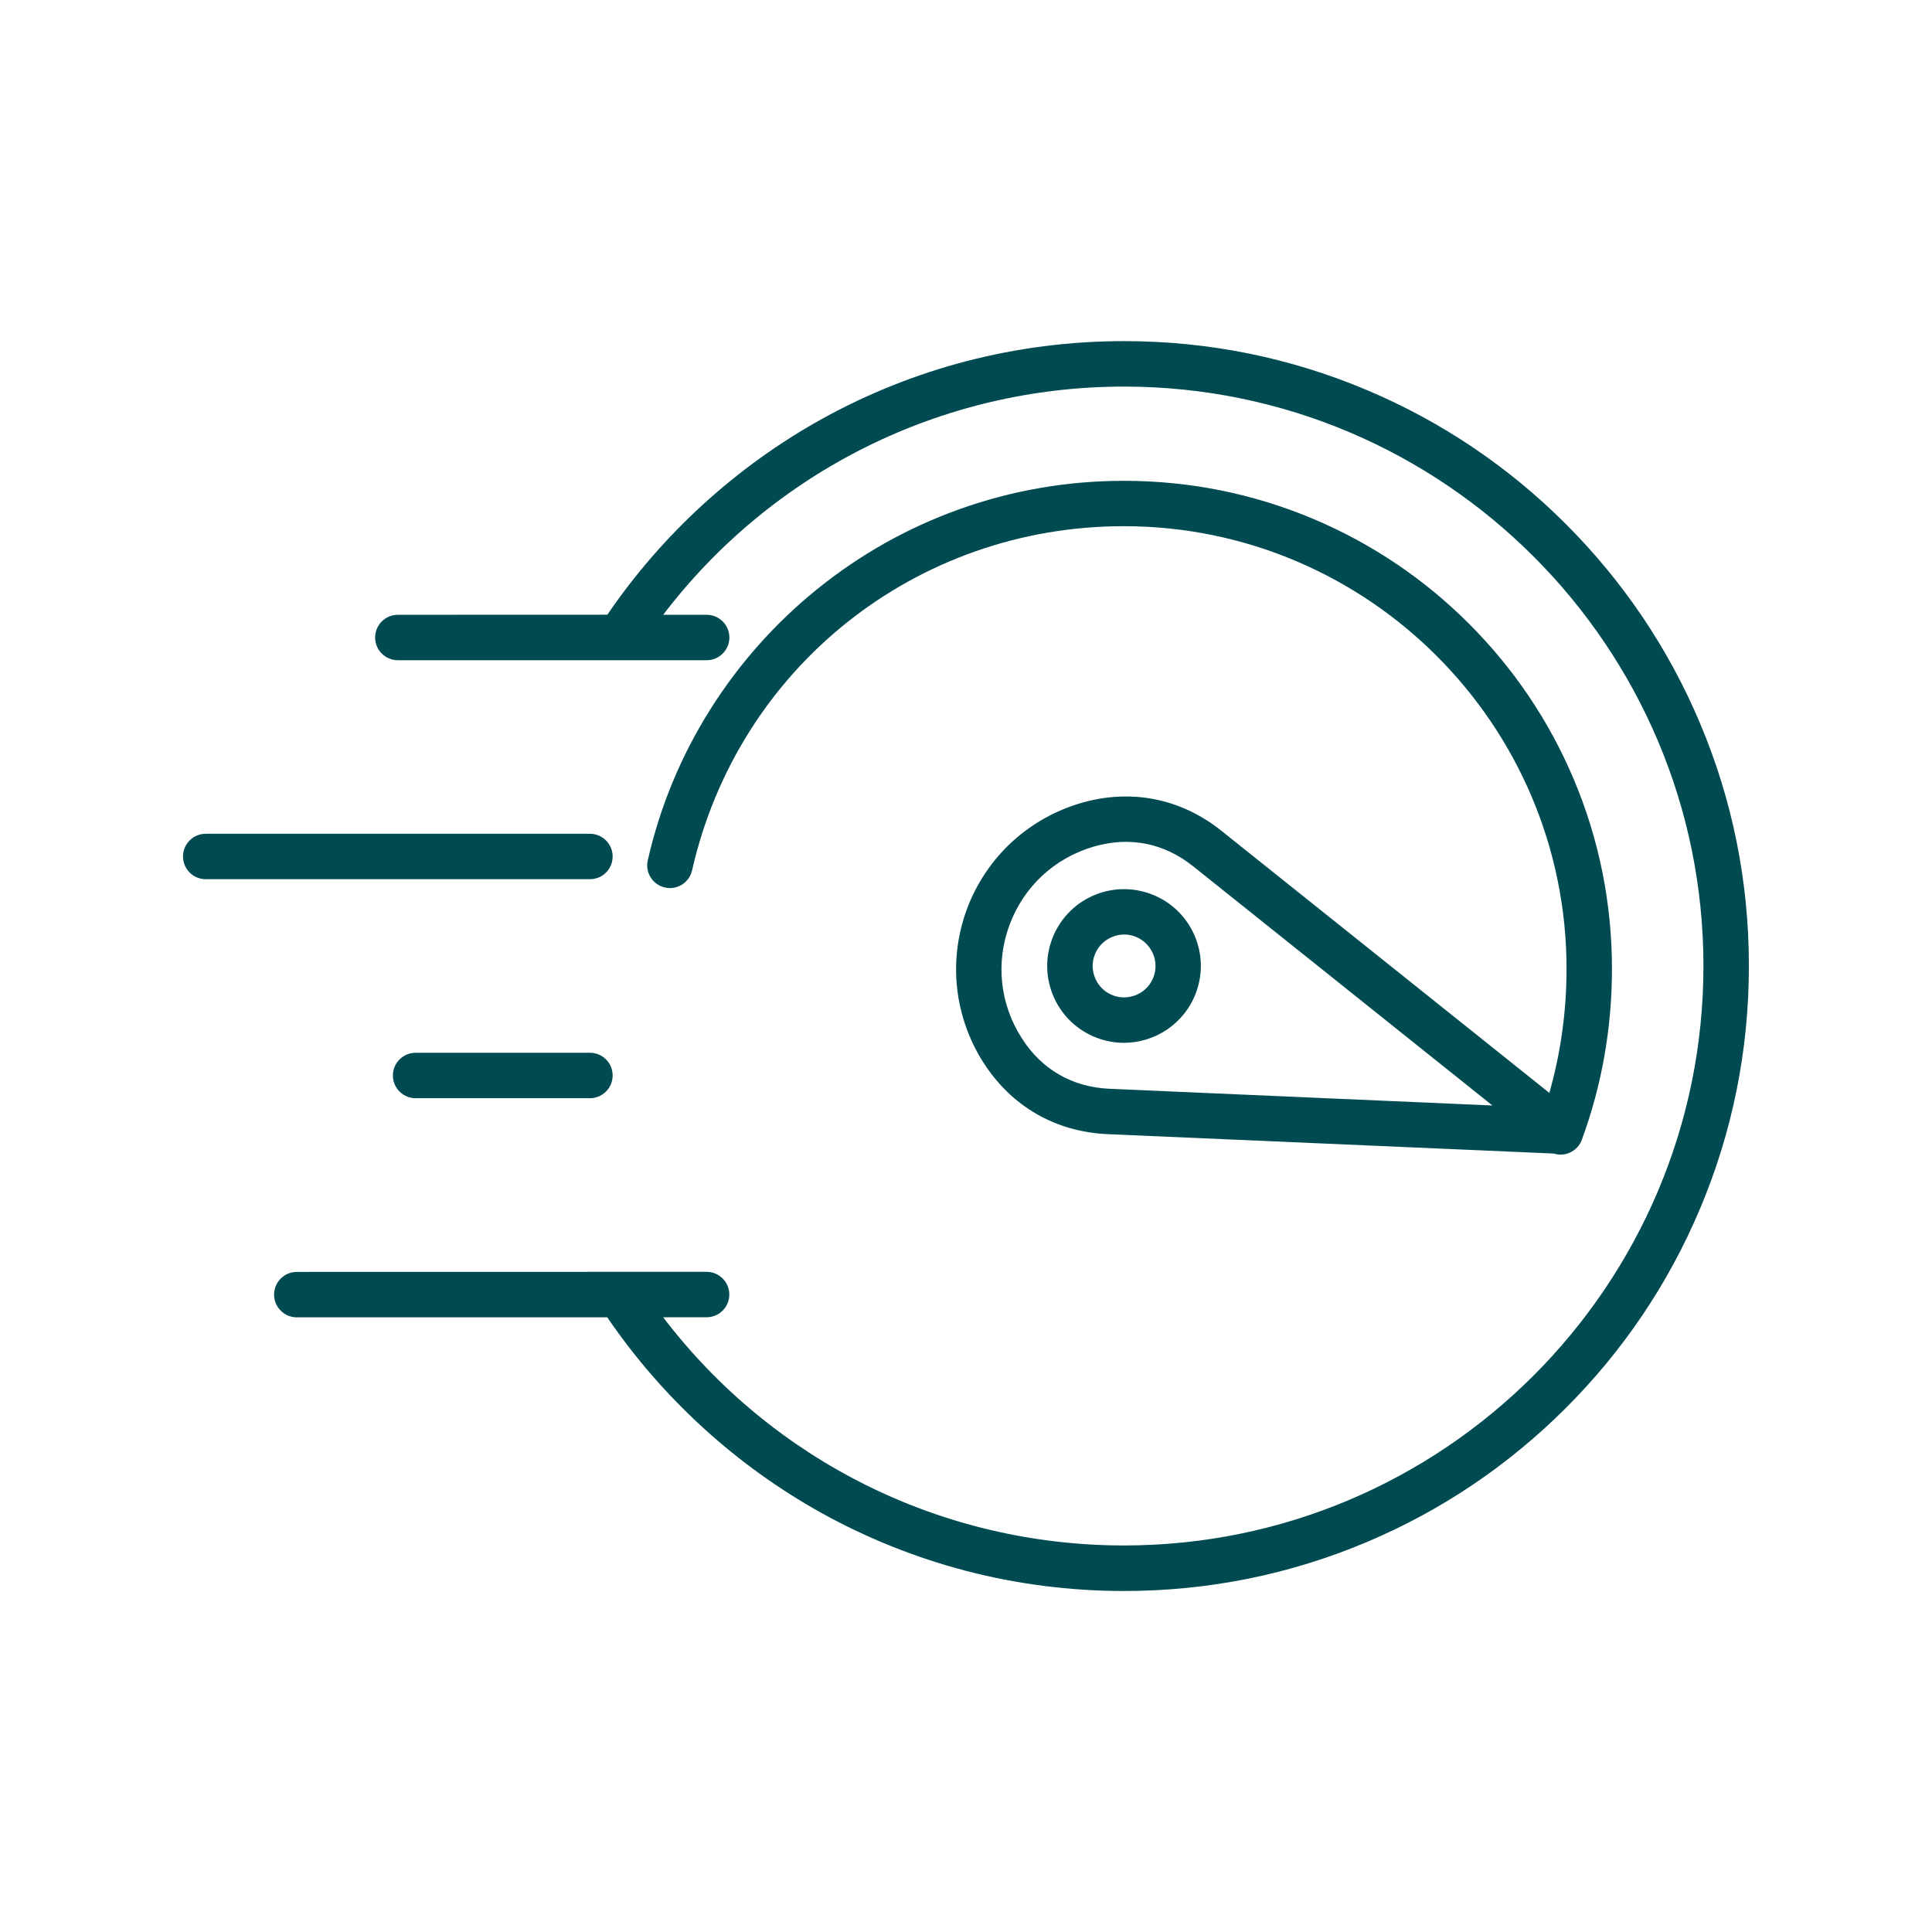 <svg xmlns="http://www.w3.org/2000/svg" width="1200pt" height="1200pt" viewBox="0 0 1200 1200"><path d="m758.68 516.05c-25.312-20.25-56.391-26.344-87.516-17.203-15.656 4.594-30.281 12.844-42.328 23.812-12.422 11.344-22.172 25.734-28.125 41.625s-8.109 33.094-6.188 49.828c1.828 16.172 7.453 32.016 16.219 45.75 17.438 27.328 44.859 43.172 77.25 44.578l277.13 12.047c1.406 0.422 2.812 0.656 4.172 0.656 5.719 0 11.156-3.516 13.219-9.234 12.422-33.797 18.703-69.516 18.703-106.08 0-40.922-8.016-80.625-23.812-118.03-15.281-36.094-37.125-68.531-64.969-96.375s-60.281-49.688-96.375-64.969c-37.406-15.797-77.109-23.812-118.03-23.812-35.297 0-69.844 6-102.75 17.859-31.781 11.438-61.312 28.078-87.703 49.406-26.156 21.141-48.469 46.266-66.375 74.672-18.234 28.969-31.312 60.516-38.859 93.797-1.734 7.594 3.047 15.141 10.641 16.875s15.141-3.047 16.875-10.641c28.594-125.86 138.89-213.79 268.18-213.79 151.64 0 274.97 123.37 274.97 274.97 0 26.344-3.609 52.172-10.688 77.016zm-69.422 160.22c-23.25-1.031-42.188-11.906-54.703-31.547-13.547-21.281-16.266-46.969-7.406-70.547s27.797-41.156 51.984-48.281c22.359-6.562 43.781-2.344 61.969 12.188l185.86 148.55z" fill="#004a52"></path><path d="m714.94 555.32c-11.953-4.453-24.891-4.031-36.516 1.219-11.625 5.297-20.438 14.766-24.938 26.672-4.453 11.953-4.031 24.891 1.219 36.516 5.297 11.625 14.766 20.438 26.672 24.938 5.484 2.062 11.156 3.047 16.688 3.047 19.312 0 37.547-11.812 44.719-30.938 9.328-24.656-3.188-52.219-27.844-61.453zm1.547 51.516c-3.797 10.078-15.047 15.188-25.125 11.438-4.875-1.828-8.766-5.438-10.922-10.219-2.156-4.734-2.344-10.031-0.516-14.906s5.438-8.766 10.219-10.922c2.578-1.172 5.297-1.781 8.062-1.781 2.297 0 4.641 0.422 6.844 1.266 10.078 3.797 15.188 15.047 11.438 25.125z" fill="#004a52"></path><path d="m1055.8 448.92c-19.547-46.219-47.531-87.703-83.156-123.37-35.625-35.625-77.156-63.609-123.37-83.156-47.859-20.25-98.672-30.516-151.08-30.516-33.328 0-66.422 4.219-98.344 12.562-31.031 8.109-60.984 20.109-89.062 35.625-53.203 29.438-99.281 71.438-133.55 121.74l-130.13 0.047c-7.781 0-14.109 6.328-14.109 14.109s6.328 14.109 14.109 14.109h191.81c7.781 0 14.109-6.328 14.109-14.109s-6.328-14.109-14.109-14.109h-27c67.969-89.203 173.16-141.74 286.22-141.74 198.47 0 359.9 161.44 359.9 359.9 0 198.47-161.44 359.9-359.9 359.9-113.16 0-218.29-52.547-286.26-141.74h27c7.781 0 14.109-6.328 14.109-14.109s-6.328-14.109-14.109-14.109l-254.53 0.047c-7.781 0-14.109 6.328-14.109 14.109s6.328 14.109 14.109 14.109h192.84c34.219 50.203 80.109 92.156 133.22 121.6 28.125 15.609 58.172 27.609 89.203 35.766 32.016 8.391 65.156 12.609 98.531 12.609 52.406 0 103.22-10.266 151.08-30.516 46.219-19.547 87.703-47.531 123.37-83.156 35.625-35.625 63.609-77.156 83.156-123.37 20.25-47.859 30.516-98.672 30.516-151.08 0.047-52.453-10.219-103.27-30.469-151.13z" fill="#004a52"></path><path d="m380.53 531.98c0-7.781-6.328-14.109-14.109-14.109h-238.64c-7.781 0-14.109 6.328-14.109 14.109s6.328 14.109 14.109 14.109h238.64c7.828 0 14.109-6.328 14.109-14.109z" fill="#004a52"></path><path d="m366.47 653.9h-108.33c-7.781 0-14.109 6.328-14.109 14.109s6.328 14.109 14.109 14.109h108.28c7.781 0 14.109-6.328 14.109-14.109s-6.281-14.109-14.062-14.109z" fill="#004a52"></path></svg>